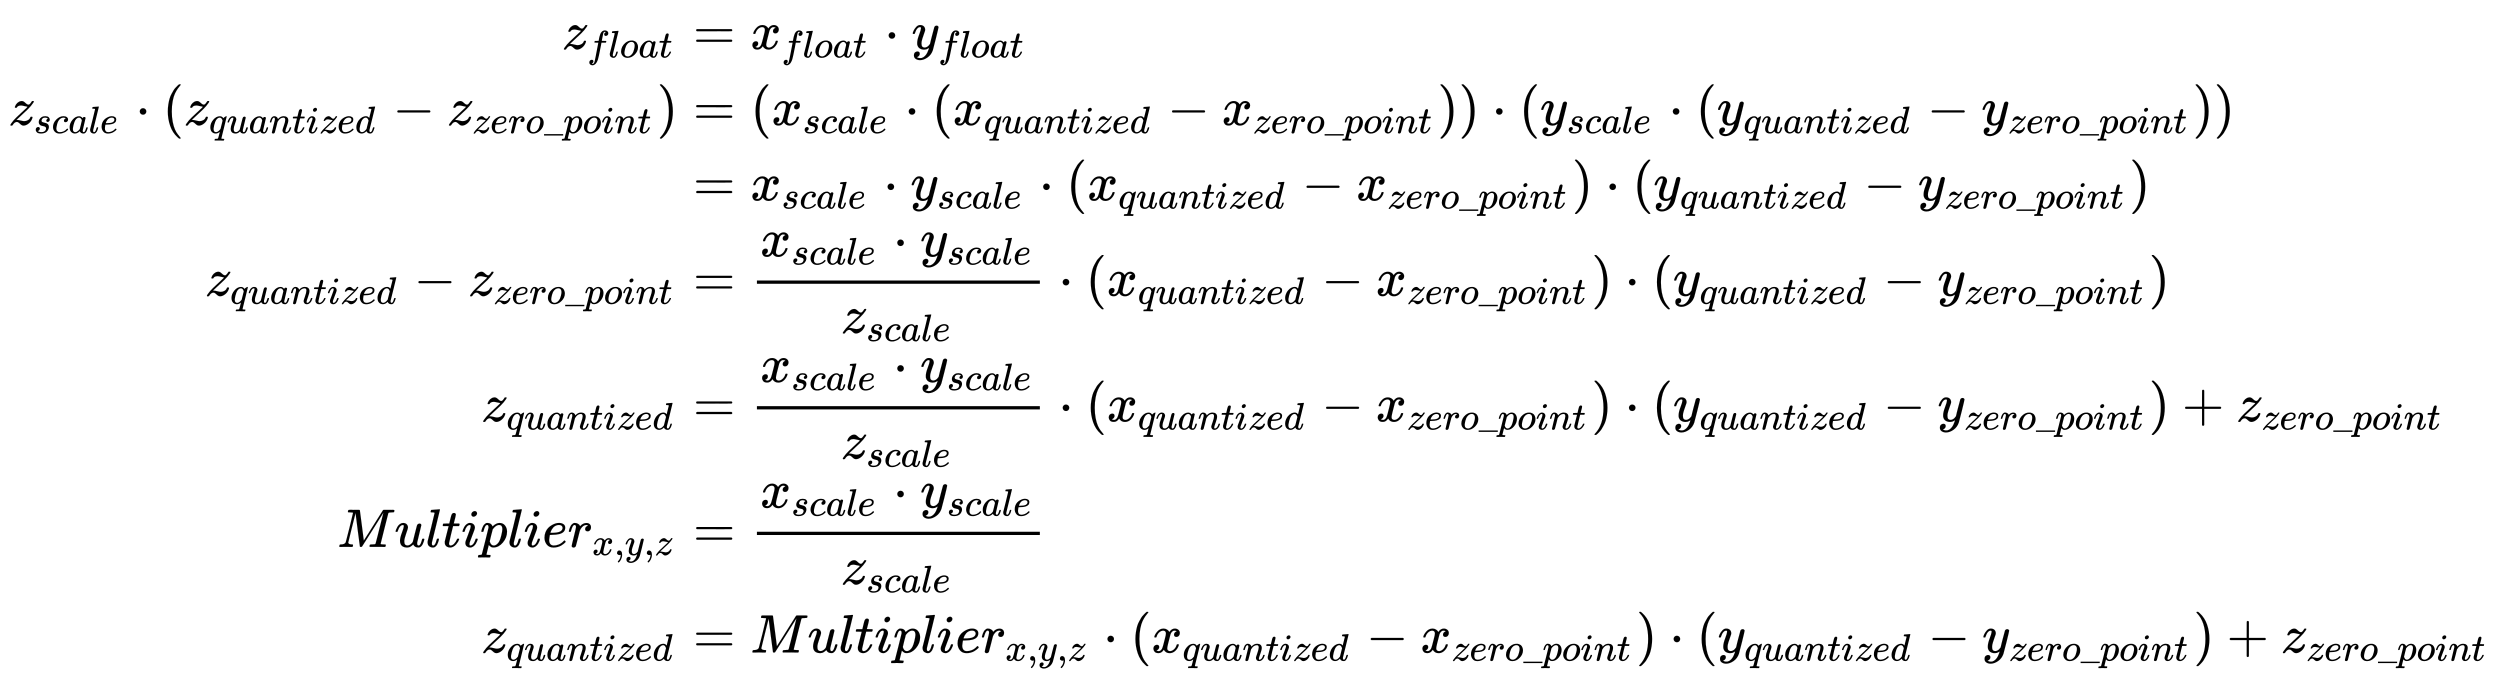 <svg xmlns:xlink="http://www.w3.org/1999/xlink" width="106.983ex" height="28.843ex" style="font-size: 15px; vertical-align: -13.838ex;" viewBox="0 -6460.3 46061.9 12418.3" role="img" focusable="false" xmlns="http://www.w3.org/2000/svg">
<defs>
<path stroke-width="1" id="E1-MJMATHI-7A" d="M347 338Q337 338 294 349T231 360Q211 360 197 356T174 346T162 335T155 324L153 320Q150 317 138 317Q117 317 117 325Q117 330 120 339Q133 378 163 406T229 440Q241 442 246 442Q271 442 291 425T329 392T367 375Q389 375 411 408T434 441Q435 442 449 442H462Q468 436 468 434Q468 430 463 420T449 399T432 377T418 358L411 349Q368 298 275 214T160 106L148 94L163 93Q185 93 227 82T290 71Q328 71 360 90T402 140Q406 149 409 151T424 153Q443 153 443 143Q443 138 442 134Q425 72 376 31T278 -11Q252 -11 232 6T193 40T155 57Q111 57 76 -3Q70 -11 59 -11H54H41Q35 -5 35 -2Q35 13 93 84Q132 129 225 214T340 322Q352 338 347 338Z"></path>
<path stroke-width="1" id="E1-MJMATHI-66" d="M118 -162Q120 -162 124 -164T135 -167T147 -168Q160 -168 171 -155T187 -126Q197 -99 221 27T267 267T289 382V385H242Q195 385 192 387Q188 390 188 397L195 425Q197 430 203 430T250 431Q298 431 298 432Q298 434 307 482T319 540Q356 705 465 705Q502 703 526 683T550 630Q550 594 529 578T487 561Q443 561 443 603Q443 622 454 636T478 657L487 662Q471 668 457 668Q445 668 434 658T419 630Q412 601 403 552T387 469T380 433Q380 431 435 431Q480 431 487 430T498 424Q499 420 496 407T491 391Q489 386 482 386T428 385H372L349 263Q301 15 282 -47Q255 -132 212 -173Q175 -205 139 -205Q107 -205 81 -186T55 -132Q55 -95 76 -78T118 -61Q162 -61 162 -103Q162 -122 151 -136T127 -157L118 -162Z"></path>
<path stroke-width="1" id="E1-MJMATHI-6C" d="M117 59Q117 26 142 26Q179 26 205 131Q211 151 215 152Q217 153 225 153H229Q238 153 241 153T246 151T248 144Q247 138 245 128T234 90T214 43T183 6T137 -11Q101 -11 70 11T38 85Q38 97 39 102L104 360Q167 615 167 623Q167 626 166 628T162 632T157 634T149 635T141 636T132 637T122 637Q112 637 109 637T101 638T95 641T94 647Q94 649 96 661Q101 680 107 682T179 688Q194 689 213 690T243 693T254 694Q266 694 266 686Q266 675 193 386T118 83Q118 81 118 75T117 65V59Z"></path>
<path stroke-width="1" id="E1-MJMATHI-6F" d="M201 -11Q126 -11 80 38T34 156Q34 221 64 279T146 380Q222 441 301 441Q333 441 341 440Q354 437 367 433T402 417T438 387T464 338T476 268Q476 161 390 75T201 -11ZM121 120Q121 70 147 48T206 26Q250 26 289 58T351 142Q360 163 374 216T388 308Q388 352 370 375Q346 405 306 405Q243 405 195 347Q158 303 140 230T121 120Z"></path>
<path stroke-width="1" id="E1-MJMATHI-61" d="M33 157Q33 258 109 349T280 441Q331 441 370 392Q386 422 416 422Q429 422 439 414T449 394Q449 381 412 234T374 68Q374 43 381 35T402 26Q411 27 422 35Q443 55 463 131Q469 151 473 152Q475 153 483 153H487Q506 153 506 144Q506 138 501 117T481 63T449 13Q436 0 417 -8Q409 -10 393 -10Q359 -10 336 5T306 36L300 51Q299 52 296 50Q294 48 292 46Q233 -10 172 -10Q117 -10 75 30T33 157ZM351 328Q351 334 346 350T323 385T277 405Q242 405 210 374T160 293Q131 214 119 129Q119 126 119 118T118 106Q118 61 136 44T179 26Q217 26 254 59T298 110Q300 114 325 217T351 328Z"></path>
<path stroke-width="1" id="E1-MJMATHI-74" d="M26 385Q19 392 19 395Q19 399 22 411T27 425Q29 430 36 430T87 431H140L159 511Q162 522 166 540T173 566T179 586T187 603T197 615T211 624T229 626Q247 625 254 615T261 596Q261 589 252 549T232 470L222 433Q222 431 272 431H323Q330 424 330 420Q330 398 317 385H210L174 240Q135 80 135 68Q135 26 162 26Q197 26 230 60T283 144Q285 150 288 151T303 153H307Q322 153 322 145Q322 142 319 133Q314 117 301 95T267 48T216 6T155 -11Q125 -11 98 4T59 56Q57 64 57 83V101L92 241Q127 382 128 383Q128 385 77 385H26Z"></path>
<path stroke-width="1" id="E1-MJMAIN-3D" d="M56 347Q56 360 70 367H707Q722 359 722 347Q722 336 708 328L390 327H72Q56 332 56 347ZM56 153Q56 168 72 173H708Q722 163 722 153Q722 140 707 133H70Q56 140 56 153Z"></path>
<path stroke-width="1" id="E1-MJMATHI-78" d="M52 289Q59 331 106 386T222 442Q257 442 286 424T329 379Q371 442 430 442Q467 442 494 420T522 361Q522 332 508 314T481 292T458 288Q439 288 427 299T415 328Q415 374 465 391Q454 404 425 404Q412 404 406 402Q368 386 350 336Q290 115 290 78Q290 50 306 38T341 26Q378 26 414 59T463 140Q466 150 469 151T485 153H489Q504 153 504 145Q504 144 502 134Q486 77 440 33T333 -11Q263 -11 227 52Q186 -10 133 -10H127Q78 -10 57 16T35 71Q35 103 54 123T99 143Q142 143 142 101Q142 81 130 66T107 46T94 41L91 40Q91 39 97 36T113 29T132 26Q168 26 194 71Q203 87 217 139T245 247T261 313Q266 340 266 352Q266 380 251 392T217 404Q177 404 142 372T93 290Q91 281 88 280T72 278H58Q52 284 52 289Z"></path>
<path stroke-width="1" id="E1-MJMAIN-22C5" d="M78 250Q78 274 95 292T138 310Q162 310 180 294T199 251Q199 226 182 208T139 190T96 207T78 250Z"></path>
<path stroke-width="1" id="E1-MJMATHI-79" d="M21 287Q21 301 36 335T84 406T158 442Q199 442 224 419T250 355Q248 336 247 334Q247 331 231 288T198 191T182 105Q182 62 196 45T238 27Q261 27 281 38T312 61T339 94Q339 95 344 114T358 173T377 247Q415 397 419 404Q432 431 462 431Q475 431 483 424T494 412T496 403Q496 390 447 193T391 -23Q363 -106 294 -155T156 -205Q111 -205 77 -183T43 -117Q43 -95 50 -80T69 -58T89 -48T106 -45Q150 -45 150 -87Q150 -107 138 -122T115 -142T102 -147L99 -148Q101 -153 118 -160T152 -167H160Q177 -167 186 -165Q219 -156 247 -127T290 -65T313 -9T321 21L315 17Q309 13 296 6T270 -6Q250 -11 231 -11Q185 -11 150 11T104 82Q103 89 103 113Q103 170 138 262T173 379Q173 380 173 381Q173 390 173 393T169 400T158 404H154Q131 404 112 385T82 344T65 302T57 280Q55 278 41 278H27Q21 284 21 287Z"></path>
<path stroke-width="1" id="E1-MJMATHI-73" d="M131 289Q131 321 147 354T203 415T300 442Q362 442 390 415T419 355Q419 323 402 308T364 292Q351 292 340 300T328 326Q328 342 337 354T354 372T367 378Q368 378 368 379Q368 382 361 388T336 399T297 405Q249 405 227 379T204 326Q204 301 223 291T278 274T330 259Q396 230 396 163Q396 135 385 107T352 51T289 7T195 -10Q118 -10 86 19T53 87Q53 126 74 143T118 160Q133 160 146 151T160 120Q160 94 142 76T111 58Q109 57 108 57T107 55Q108 52 115 47T146 34T201 27Q237 27 263 38T301 66T318 97T323 122Q323 150 302 164T254 181T195 196T148 231Q131 256 131 289Z"></path>
<path stroke-width="1" id="E1-MJMATHI-63" d="M34 159Q34 268 120 355T306 442Q362 442 394 418T427 355Q427 326 408 306T360 285Q341 285 330 295T319 325T330 359T352 380T366 386H367Q367 388 361 392T340 400T306 404Q276 404 249 390Q228 381 206 359Q162 315 142 235T121 119Q121 73 147 50Q169 26 205 26H209Q321 26 394 111Q403 121 406 121Q410 121 419 112T429 98T420 83T391 55T346 25T282 0T202 -11Q127 -11 81 37T34 159Z"></path>
<path stroke-width="1" id="E1-MJMATHI-65" d="M39 168Q39 225 58 272T107 350T174 402T244 433T307 442H310Q355 442 388 420T421 355Q421 265 310 237Q261 224 176 223Q139 223 138 221Q138 219 132 186T125 128Q125 81 146 54T209 26T302 45T394 111Q403 121 406 121Q410 121 419 112T429 98T420 82T390 55T344 24T281 -1T205 -11Q126 -11 83 42T39 168ZM373 353Q367 405 305 405Q272 405 244 391T199 357T170 316T154 280T149 261Q149 260 169 260Q282 260 327 284T373 353Z"></path>
<path stroke-width="1" id="E1-MJMAIN-28" d="M94 250Q94 319 104 381T127 488T164 576T202 643T244 695T277 729T302 750H315H319Q333 750 333 741Q333 738 316 720T275 667T226 581T184 443T167 250T184 58T225 -81T274 -167T316 -220T333 -241Q333 -250 318 -250H315H302L274 -226Q180 -141 137 -14T94 250Z"></path>
<path stroke-width="1" id="E1-MJMATHI-71" d="M33 157Q33 258 109 349T280 441Q340 441 372 389Q373 390 377 395T388 406T404 418Q438 442 450 442Q454 442 457 439T460 434Q460 425 391 149Q320 -135 320 -139Q320 -147 365 -148H390Q396 -156 396 -157T393 -175Q389 -188 383 -194H370Q339 -192 262 -192Q234 -192 211 -192T174 -192T157 -193Q143 -193 143 -185Q143 -182 145 -170Q149 -154 152 -151T172 -148Q220 -148 230 -141Q238 -136 258 -53T279 32Q279 33 272 29Q224 -10 172 -10Q117 -10 75 30T33 157ZM352 326Q329 405 277 405Q242 405 210 374T160 293Q131 214 119 129Q119 126 119 118T118 106Q118 61 136 44T179 26Q233 26 290 98L298 109L352 326Z"></path>
<path stroke-width="1" id="E1-MJMATHI-75" d="M21 287Q21 295 30 318T55 370T99 420T158 442Q204 442 227 417T250 358Q250 340 216 246T182 105Q182 62 196 45T238 27T291 44T328 78L339 95Q341 99 377 247Q407 367 413 387T427 416Q444 431 463 431Q480 431 488 421T496 402L420 84Q419 79 419 68Q419 43 426 35T447 26Q469 29 482 57T512 145Q514 153 532 153Q551 153 551 144Q550 139 549 130T540 98T523 55T498 17T462 -8Q454 -10 438 -10Q372 -10 347 46Q345 45 336 36T318 21T296 6T267 -6T233 -11Q189 -11 155 7Q103 38 103 113Q103 170 138 262T173 379Q173 380 173 381Q173 390 173 393T169 400T158 404H154Q131 404 112 385T82 344T65 302T57 280Q55 278 41 278H27Q21 284 21 287Z"></path>
<path stroke-width="1" id="E1-MJMATHI-6E" d="M21 287Q22 293 24 303T36 341T56 388T89 425T135 442Q171 442 195 424T225 390T231 369Q231 367 232 367L243 378Q304 442 382 442Q436 442 469 415T503 336T465 179T427 52Q427 26 444 26Q450 26 453 27Q482 32 505 65T540 145Q542 153 560 153Q580 153 580 145Q580 144 576 130Q568 101 554 73T508 17T439 -10Q392 -10 371 17T350 73Q350 92 386 193T423 345Q423 404 379 404H374Q288 404 229 303L222 291L189 157Q156 26 151 16Q138 -11 108 -11Q95 -11 87 -5T76 7T74 17Q74 30 112 180T152 343Q153 348 153 366Q153 405 129 405Q91 405 66 305Q60 285 60 284Q58 278 41 278H27Q21 284 21 287Z"></path>
<path stroke-width="1" id="E1-MJMATHI-69" d="M184 600Q184 624 203 642T247 661Q265 661 277 649T290 619Q290 596 270 577T226 557Q211 557 198 567T184 600ZM21 287Q21 295 30 318T54 369T98 420T158 442Q197 442 223 419T250 357Q250 340 236 301T196 196T154 83Q149 61 149 51Q149 26 166 26Q175 26 185 29T208 43T235 78T260 137Q263 149 265 151T282 153Q302 153 302 143Q302 135 293 112T268 61T223 11T161 -11Q129 -11 102 10T74 74Q74 91 79 106T122 220Q160 321 166 341T173 380Q173 404 156 404H154Q124 404 99 371T61 287Q60 286 59 284T58 281T56 279T53 278T49 278T41 278H27Q21 284 21 287Z"></path>
<path stroke-width="1" id="E1-MJMATHI-64" d="M366 683Q367 683 438 688T511 694Q523 694 523 686Q523 679 450 384T375 83T374 68Q374 26 402 26Q411 27 422 35Q443 55 463 131Q469 151 473 152Q475 153 483 153H487H491Q506 153 506 145Q506 140 503 129Q490 79 473 48T445 8T417 -8Q409 -10 393 -10Q359 -10 336 5T306 36L300 51Q299 52 296 50Q294 48 292 46Q233 -10 172 -10Q117 -10 75 30T33 157Q33 205 53 255T101 341Q148 398 195 420T280 442Q336 442 364 400Q369 394 369 396Q370 400 396 505T424 616Q424 629 417 632T378 637H357Q351 643 351 645T353 664Q358 683 366 683ZM352 326Q329 405 277 405Q242 405 210 374T160 293Q131 214 119 129Q119 126 119 118T118 106Q118 61 136 44T179 26Q233 26 290 98L298 109L352 326Z"></path>
<path stroke-width="1" id="E1-MJMAIN-2212" d="M84 237T84 250T98 270H679Q694 262 694 250T679 230H98Q84 237 84 250Z"></path>
<path stroke-width="1" id="E1-MJMATHI-72" d="M21 287Q22 290 23 295T28 317T38 348T53 381T73 411T99 433T132 442Q161 442 183 430T214 408T225 388Q227 382 228 382T236 389Q284 441 347 441H350Q398 441 422 400Q430 381 430 363Q430 333 417 315T391 292T366 288Q346 288 334 299T322 328Q322 376 378 392Q356 405 342 405Q286 405 239 331Q229 315 224 298T190 165Q156 25 151 16Q138 -11 108 -11Q95 -11 87 -5T76 7T74 17Q74 30 114 189T154 366Q154 405 128 405Q107 405 92 377T68 316T57 280Q55 278 41 278H27Q21 284 21 287Z"></path>
<path stroke-width="1" id="E1-MJMAIN-5F" d="M0 -62V-25H499V-62H0Z"></path>
<path stroke-width="1" id="E1-MJMATHI-70" d="M23 287Q24 290 25 295T30 317T40 348T55 381T75 411T101 433T134 442Q209 442 230 378L240 387Q302 442 358 442Q423 442 460 395T497 281Q497 173 421 82T249 -10Q227 -10 210 -4Q199 1 187 11T168 28L161 36Q160 35 139 -51T118 -138Q118 -144 126 -145T163 -148H188Q194 -155 194 -157T191 -175Q188 -187 185 -190T172 -194Q170 -194 161 -194T127 -193T65 -192Q-5 -192 -24 -194H-32Q-39 -187 -39 -183Q-37 -156 -26 -148H-6Q28 -147 33 -136Q36 -130 94 103T155 350Q156 355 156 364Q156 405 131 405Q109 405 94 377T71 316T59 280Q57 278 43 278H29Q23 284 23 287ZM178 102Q200 26 252 26Q282 26 310 49T356 107Q374 141 392 215T411 325V331Q411 405 350 405Q339 405 328 402T306 393T286 380T269 365T254 350T243 336T235 326L232 322Q232 321 229 308T218 264T204 212Q178 106 178 102Z"></path>
<path stroke-width="1" id="E1-MJMAIN-29" d="M60 749L64 750Q69 750 74 750H86L114 726Q208 641 251 514T294 250Q294 182 284 119T261 12T224 -76T186 -143T145 -194T113 -227T90 -246Q87 -249 86 -250H74Q66 -250 63 -250T58 -247T55 -238Q56 -237 66 -225Q221 -64 221 250T66 725Q56 737 55 738Q55 746 60 749Z"></path>
<path stroke-width="1" id="E1-MJMAIN-2B" d="M56 237T56 250T70 270H369V420L370 570Q380 583 389 583Q402 583 409 568V270H707Q722 262 722 250T707 230H409V-68Q401 -82 391 -82H389H387Q375 -82 369 -68V230H70Q56 237 56 250Z"></path>
<path stroke-width="1" id="E1-MJMATHI-4D" d="M289 629Q289 635 232 637Q208 637 201 638T194 648Q194 649 196 659Q197 662 198 666T199 671T201 676T203 679T207 681T212 683T220 683T232 684Q238 684 262 684T307 683Q386 683 398 683T414 678Q415 674 451 396L487 117L510 154Q534 190 574 254T662 394Q837 673 839 675Q840 676 842 678T846 681L852 683H948Q965 683 988 683T1017 684Q1051 684 1051 673Q1051 668 1048 656T1045 643Q1041 637 1008 637Q968 636 957 634T939 623Q936 618 867 340T797 59Q797 55 798 54T805 50T822 48T855 46H886Q892 37 892 35Q892 19 885 5Q880 0 869 0Q864 0 828 1T736 2Q675 2 644 2T609 1Q592 1 592 11Q592 13 594 25Q598 41 602 43T625 46Q652 46 685 49Q699 52 704 61Q706 65 742 207T813 490T848 631L654 322Q458 10 453 5Q451 4 449 3Q444 0 433 0Q418 0 415 7Q413 11 374 317L335 624L267 354Q200 88 200 79Q206 46 272 46H282Q288 41 289 37T286 19Q282 3 278 1Q274 0 267 0Q265 0 255 0T221 1T157 2Q127 2 95 1T58 0Q43 0 39 2T35 11Q35 13 38 25T43 40Q45 46 65 46Q135 46 154 86Q158 92 223 354T289 629Z"></path>
<path stroke-width="1" id="E1-MJMAIN-2C" d="M78 35T78 60T94 103T137 121Q165 121 187 96T210 8Q210 -27 201 -60T180 -117T154 -158T130 -185T117 -194Q113 -194 104 -185T95 -172Q95 -168 106 -156T131 -126T157 -76T173 -3V9L172 8Q170 7 167 6T161 3T152 1T140 0Q113 0 96 17Z"></path>
</defs>
<g stroke="currentColor" fill="currentColor" stroke-width="0" transform="matrix(1 0 0 -1 0 0)">
<g transform="translate(167,0)">
<g transform="translate(-11,0)">
<g transform="translate(10198,5557)">
 <use xlink:href="#E1-MJMATHI-7A" x="0" y="0"></use>
<g transform="translate(465,-155)">
 <use transform="scale(0.707)" xlink:href="#E1-MJMATHI-66" x="0" y="0"></use>
 <use transform="scale(0.707)" xlink:href="#E1-MJMATHI-6C" x="550" y="0"></use>
 <use transform="scale(0.707)" xlink:href="#E1-MJMATHI-6F" x="849" y="0"></use>
 <use transform="scale(0.707)" xlink:href="#E1-MJMATHI-61" x="1334" y="0"></use>
 <use transform="scale(0.707)" xlink:href="#E1-MJMATHI-74" x="1864" y="0"></use>
</g>
</g>
<g transform="translate(0,4157)">
 <use xlink:href="#E1-MJMATHI-7A" x="0" y="0"></use>
<g transform="translate(465,-150)">
 <use transform="scale(0.707)" xlink:href="#E1-MJMATHI-73" x="0" y="0"></use>
 <use transform="scale(0.707)" xlink:href="#E1-MJMATHI-63" x="469" y="0"></use>
 <use transform="scale(0.707)" xlink:href="#E1-MJMATHI-61" x="903" y="0"></use>
 <use transform="scale(0.707)" xlink:href="#E1-MJMATHI-6C" x="1432" y="0"></use>
 <use transform="scale(0.707)" xlink:href="#E1-MJMATHI-65" x="1730" y="0"></use>
</g>
 <use xlink:href="#E1-MJMAIN-22C5" x="2341" y="0"></use>
 <use xlink:href="#E1-MJMAIN-28" x="2842" y="0"></use>
<g transform="translate(3231,0)">
 <use xlink:href="#E1-MJMATHI-7A" x="0" y="0"></use>
<g transform="translate(465,-150)">
 <use transform="scale(0.707)" xlink:href="#E1-MJMATHI-71" x="0" y="0"></use>
 <use transform="scale(0.707)" xlink:href="#E1-MJMATHI-75" x="460" y="0"></use>
 <use transform="scale(0.707)" xlink:href="#E1-MJMATHI-61" x="1033" y="0"></use>
 <use transform="scale(0.707)" xlink:href="#E1-MJMATHI-6E" x="1562" y="0"></use>
 <use transform="scale(0.707)" xlink:href="#E1-MJMATHI-74" x="2163" y="0"></use>
 <use transform="scale(0.707)" xlink:href="#E1-MJMATHI-69" x="2524" y="0"></use>
 <use transform="scale(0.707)" xlink:href="#E1-MJMATHI-7A" x="2870" y="0"></use>
 <use transform="scale(0.707)" xlink:href="#E1-MJMATHI-65" x="3338" y="0"></use>
 <use transform="scale(0.707)" xlink:href="#E1-MJMATHI-64" x="3805" y="0"></use>
</g>
</g>
 <use xlink:href="#E1-MJMAIN-2212" x="7080" y="0"></use>
<g transform="translate(8080,0)">
 <use xlink:href="#E1-MJMATHI-7A" x="0" y="0"></use>
<g transform="translate(465,-150)">
 <use transform="scale(0.707)" xlink:href="#E1-MJMATHI-7A" x="0" y="0"></use>
 <use transform="scale(0.707)" xlink:href="#E1-MJMATHI-65" x="468" y="0"></use>
 <use transform="scale(0.707)" xlink:href="#E1-MJMATHI-72" x="934" y="0"></use>
 <use transform="scale(0.707)" xlink:href="#E1-MJMATHI-6F" x="1386" y="0"></use>
 <use transform="scale(0.707)" xlink:href="#E1-MJMAIN-5F" x="1871" y="0"></use>
 <use transform="scale(0.707)" xlink:href="#E1-MJMATHI-70" x="2372" y="0"></use>
 <use transform="scale(0.707)" xlink:href="#E1-MJMATHI-6F" x="2876" y="0"></use>
 <use transform="scale(0.707)" xlink:href="#E1-MJMATHI-69" x="3361" y="0"></use>
 <use transform="scale(0.707)" xlink:href="#E1-MJMATHI-6E" x="3707" y="0"></use>
 <use transform="scale(0.707)" xlink:href="#E1-MJMATHI-74" x="4307" y="0"></use>
</g>
</g>
 <use xlink:href="#E1-MJMAIN-29" x="11947" y="0"></use>
</g>
<g transform="translate(3621,1012)">
 <use xlink:href="#E1-MJMATHI-7A" x="0" y="0"></use>
<g transform="translate(465,-150)">
 <use transform="scale(0.707)" xlink:href="#E1-MJMATHI-71" x="0" y="0"></use>
 <use transform="scale(0.707)" xlink:href="#E1-MJMATHI-75" x="460" y="0"></use>
 <use transform="scale(0.707)" xlink:href="#E1-MJMATHI-61" x="1033" y="0"></use>
 <use transform="scale(0.707)" xlink:href="#E1-MJMATHI-6E" x="1562" y="0"></use>
 <use transform="scale(0.707)" xlink:href="#E1-MJMATHI-74" x="2163" y="0"></use>
 <use transform="scale(0.707)" xlink:href="#E1-MJMATHI-69" x="2524" y="0"></use>
 <use transform="scale(0.707)" xlink:href="#E1-MJMATHI-7A" x="2870" y="0"></use>
 <use transform="scale(0.707)" xlink:href="#E1-MJMATHI-65" x="3338" y="0"></use>
 <use transform="scale(0.707)" xlink:href="#E1-MJMATHI-64" x="3805" y="0"></use>
</g>
 <use xlink:href="#E1-MJMAIN-2212" x="3848" y="0"></use>
<g transform="translate(4849,0)">
 <use xlink:href="#E1-MJMATHI-7A" x="0" y="0"></use>
<g transform="translate(465,-150)">
 <use transform="scale(0.707)" xlink:href="#E1-MJMATHI-7A" x="0" y="0"></use>
 <use transform="scale(0.707)" xlink:href="#E1-MJMATHI-65" x="468" y="0"></use>
 <use transform="scale(0.707)" xlink:href="#E1-MJMATHI-72" x="934" y="0"></use>
 <use transform="scale(0.707)" xlink:href="#E1-MJMATHI-6F" x="1386" y="0"></use>
 <use transform="scale(0.707)" xlink:href="#E1-MJMAIN-5F" x="1871" y="0"></use>
 <use transform="scale(0.707)" xlink:href="#E1-MJMATHI-70" x="2372" y="0"></use>
 <use transform="scale(0.707)" xlink:href="#E1-MJMATHI-6F" x="2876" y="0"></use>
 <use transform="scale(0.707)" xlink:href="#E1-MJMATHI-69" x="3361" y="0"></use>
 <use transform="scale(0.707)" xlink:href="#E1-MJMATHI-6E" x="3707" y="0"></use>
 <use transform="scale(0.707)" xlink:href="#E1-MJMATHI-74" x="4307" y="0"></use>
</g>
</g>
</g>
<g transform="translate(8711,-1303)">
 <use xlink:href="#E1-MJMATHI-7A" x="0" y="0"></use>
<g transform="translate(465,-150)">
 <use transform="scale(0.707)" xlink:href="#E1-MJMATHI-71" x="0" y="0"></use>
 <use transform="scale(0.707)" xlink:href="#E1-MJMATHI-75" x="460" y="0"></use>
 <use transform="scale(0.707)" xlink:href="#E1-MJMATHI-61" x="1033" y="0"></use>
 <use transform="scale(0.707)" xlink:href="#E1-MJMATHI-6E" x="1562" y="0"></use>
 <use transform="scale(0.707)" xlink:href="#E1-MJMATHI-74" x="2163" y="0"></use>
 <use transform="scale(0.707)" xlink:href="#E1-MJMATHI-69" x="2524" y="0"></use>
 <use transform="scale(0.707)" xlink:href="#E1-MJMATHI-7A" x="2870" y="0"></use>
 <use transform="scale(0.707)" xlink:href="#E1-MJMATHI-65" x="3338" y="0"></use>
 <use transform="scale(0.707)" xlink:href="#E1-MJMATHI-64" x="3805" y="0"></use>
</g>
</g>
<g transform="translate(6060,-3617)">
 <use xlink:href="#E1-MJMATHI-4D" x="0" y="0"></use>
 <use xlink:href="#E1-MJMATHI-75" x="1051" y="0"></use>
 <use xlink:href="#E1-MJMATHI-6C" x="1624" y="0"></use>
 <use xlink:href="#E1-MJMATHI-74" x="1922" y="0"></use>
 <use xlink:href="#E1-MJMATHI-69" x="2284" y="0"></use>
 <use xlink:href="#E1-MJMATHI-70" x="2629" y="0"></use>
 <use xlink:href="#E1-MJMATHI-6C" x="3133" y="0"></use>
 <use xlink:href="#E1-MJMATHI-69" x="3431" y="0"></use>
 <use xlink:href="#E1-MJMATHI-65" x="3777" y="0"></use>
<g transform="translate(4243,0)">
 <use xlink:href="#E1-MJMATHI-72" x="0" y="0"></use>
<g transform="translate(451,-150)">
 <use transform="scale(0.707)" xlink:href="#E1-MJMATHI-78" x="0" y="0"></use>
 <use transform="scale(0.707)" xlink:href="#E1-MJMAIN-2C" x="572" y="0"></use>
 <use transform="scale(0.707)" xlink:href="#E1-MJMATHI-79" x="851" y="0"></use>
 <use transform="scale(0.707)" xlink:href="#E1-MJMAIN-2C" x="1348" y="0"></use>
 <use transform="scale(0.707)" xlink:href="#E1-MJMATHI-7A" x="1627" y="0"></use>
</g>
</g>
</g>
<g transform="translate(8711,-5563)">
 <use xlink:href="#E1-MJMATHI-7A" x="0" y="0"></use>
<g transform="translate(465,-150)">
 <use transform="scale(0.707)" xlink:href="#E1-MJMATHI-71" x="0" y="0"></use>
 <use transform="scale(0.707)" xlink:href="#E1-MJMATHI-75" x="460" y="0"></use>
 <use transform="scale(0.707)" xlink:href="#E1-MJMATHI-61" x="1033" y="0"></use>
 <use transform="scale(0.707)" xlink:href="#E1-MJMATHI-6E" x="1562" y="0"></use>
 <use transform="scale(0.707)" xlink:href="#E1-MJMATHI-74" x="2163" y="0"></use>
 <use transform="scale(0.707)" xlink:href="#E1-MJMATHI-69" x="2524" y="0"></use>
 <use transform="scale(0.707)" xlink:href="#E1-MJMATHI-7A" x="2870" y="0"></use>
 <use transform="scale(0.707)" xlink:href="#E1-MJMATHI-65" x="3338" y="0"></use>
 <use transform="scale(0.707)" xlink:href="#E1-MJMATHI-64" x="3805" y="0"></use>
</g>
</g>
</g>
<g transform="translate(12326,0)">
<g transform="translate(0,5557)">
 <use xlink:href="#E1-MJMAIN-3D" x="277" y="0"></use>
<g transform="translate(1334,0)">
 <use xlink:href="#E1-MJMATHI-78" x="0" y="0"></use>
<g transform="translate(572,-155)">
 <use transform="scale(0.707)" xlink:href="#E1-MJMATHI-66" x="0" y="0"></use>
 <use transform="scale(0.707)" xlink:href="#E1-MJMATHI-6C" x="550" y="0"></use>
 <use transform="scale(0.707)" xlink:href="#E1-MJMATHI-6F" x="849" y="0"></use>
 <use transform="scale(0.707)" xlink:href="#E1-MJMATHI-61" x="1334" y="0"></use>
 <use transform="scale(0.707)" xlink:href="#E1-MJMATHI-74" x="1864" y="0"></use>
</g>
</g>
 <use xlink:href="#E1-MJMAIN-22C5" x="3802" y="0"></use>
<g transform="translate(4303,0)">
 <use xlink:href="#E1-MJMATHI-79" x="0" y="0"></use>
<g transform="translate(490,-155)">
 <use transform="scale(0.707)" xlink:href="#E1-MJMATHI-66" x="0" y="0"></use>
 <use transform="scale(0.707)" xlink:href="#E1-MJMATHI-6C" x="550" y="0"></use>
 <use transform="scale(0.707)" xlink:href="#E1-MJMATHI-6F" x="849" y="0"></use>
 <use transform="scale(0.707)" xlink:href="#E1-MJMATHI-61" x="1334" y="0"></use>
 <use transform="scale(0.707)" xlink:href="#E1-MJMATHI-74" x="1864" y="0"></use>
</g>
</g>
</g>
<g transform="translate(0,4157)">
 <use xlink:href="#E1-MJMAIN-3D" x="277" y="0"></use>
 <use xlink:href="#E1-MJMAIN-28" x="1334" y="0"></use>
<g transform="translate(1723,0)">
 <use xlink:href="#E1-MJMATHI-78" x="0" y="0"></use>
<g transform="translate(572,-150)">
 <use transform="scale(0.707)" xlink:href="#E1-MJMATHI-73" x="0" y="0"></use>
 <use transform="scale(0.707)" xlink:href="#E1-MJMATHI-63" x="469" y="0"></use>
 <use transform="scale(0.707)" xlink:href="#E1-MJMATHI-61" x="903" y="0"></use>
 <use transform="scale(0.707)" xlink:href="#E1-MJMATHI-6C" x="1432" y="0"></use>
 <use transform="scale(0.707)" xlink:href="#E1-MJMATHI-65" x="1730" y="0"></use>
</g>
</g>
 <use xlink:href="#E1-MJMAIN-22C5" x="4172" y="0"></use>
 <use xlink:href="#E1-MJMAIN-28" x="4672" y="0"></use>
<g transform="translate(5062,0)">
 <use xlink:href="#E1-MJMATHI-78" x="0" y="0"></use>
<g transform="translate(572,-150)">
 <use transform="scale(0.707)" xlink:href="#E1-MJMATHI-71" x="0" y="0"></use>
 <use transform="scale(0.707)" xlink:href="#E1-MJMATHI-75" x="460" y="0"></use>
 <use transform="scale(0.707)" xlink:href="#E1-MJMATHI-61" x="1033" y="0"></use>
 <use transform="scale(0.707)" xlink:href="#E1-MJMATHI-6E" x="1562" y="0"></use>
 <use transform="scale(0.707)" xlink:href="#E1-MJMATHI-74" x="2163" y="0"></use>
 <use transform="scale(0.707)" xlink:href="#E1-MJMATHI-69" x="2524" y="0"></use>
 <use transform="scale(0.707)" xlink:href="#E1-MJMATHI-7A" x="2870" y="0"></use>
 <use transform="scale(0.707)" xlink:href="#E1-MJMATHI-65" x="3338" y="0"></use>
 <use transform="scale(0.707)" xlink:href="#E1-MJMATHI-64" x="3805" y="0"></use>
</g>
</g>
 <use xlink:href="#E1-MJMAIN-2212" x="9017" y="0"></use>
<g transform="translate(10018,0)">
 <use xlink:href="#E1-MJMATHI-78" x="0" y="0"></use>
<g transform="translate(572,-150)">
 <use transform="scale(0.707)" xlink:href="#E1-MJMATHI-7A" x="0" y="0"></use>
 <use transform="scale(0.707)" xlink:href="#E1-MJMATHI-65" x="468" y="0"></use>
 <use transform="scale(0.707)" xlink:href="#E1-MJMATHI-72" x="934" y="0"></use>
 <use transform="scale(0.707)" xlink:href="#E1-MJMATHI-6F" x="1386" y="0"></use>
 <use transform="scale(0.707)" xlink:href="#E1-MJMAIN-5F" x="1871" y="0"></use>
 <use transform="scale(0.707)" xlink:href="#E1-MJMATHI-70" x="2372" y="0"></use>
 <use transform="scale(0.707)" xlink:href="#E1-MJMATHI-6F" x="2876" y="0"></use>
 <use transform="scale(0.707)" xlink:href="#E1-MJMATHI-69" x="3361" y="0"></use>
 <use transform="scale(0.707)" xlink:href="#E1-MJMATHI-6E" x="3707" y="0"></use>
 <use transform="scale(0.707)" xlink:href="#E1-MJMATHI-74" x="4307" y="0"></use>
</g>
</g>
 <use xlink:href="#E1-MJMAIN-29" x="13992" y="0"></use>
 <use xlink:href="#E1-MJMAIN-29" x="14382" y="0"></use>
 <use xlink:href="#E1-MJMAIN-22C5" x="14993" y="0"></use>
 <use xlink:href="#E1-MJMAIN-28" x="15494" y="0"></use>
<g transform="translate(15883,0)">
 <use xlink:href="#E1-MJMATHI-79" x="0" y="0"></use>
<g transform="translate(490,-150)">
 <use transform="scale(0.707)" xlink:href="#E1-MJMATHI-73" x="0" y="0"></use>
 <use transform="scale(0.707)" xlink:href="#E1-MJMATHI-63" x="469" y="0"></use>
 <use transform="scale(0.707)" xlink:href="#E1-MJMATHI-61" x="903" y="0"></use>
 <use transform="scale(0.707)" xlink:href="#E1-MJMATHI-6C" x="1432" y="0"></use>
 <use transform="scale(0.707)" xlink:href="#E1-MJMATHI-65" x="1730" y="0"></use>
</g>
</g>
 <use xlink:href="#E1-MJMAIN-22C5" x="18250" y="0"></use>
 <use xlink:href="#E1-MJMAIN-28" x="18751" y="0"></use>
<g transform="translate(19140,0)">
 <use xlink:href="#E1-MJMATHI-79" x="0" y="0"></use>
<g transform="translate(490,-150)">
 <use transform="scale(0.707)" xlink:href="#E1-MJMATHI-71" x="0" y="0"></use>
 <use transform="scale(0.707)" xlink:href="#E1-MJMATHI-75" x="460" y="0"></use>
 <use transform="scale(0.707)" xlink:href="#E1-MJMATHI-61" x="1033" y="0"></use>
 <use transform="scale(0.707)" xlink:href="#E1-MJMATHI-6E" x="1562" y="0"></use>
 <use transform="scale(0.707)" xlink:href="#E1-MJMATHI-74" x="2163" y="0"></use>
 <use transform="scale(0.707)" xlink:href="#E1-MJMATHI-69" x="2524" y="0"></use>
 <use transform="scale(0.707)" xlink:href="#E1-MJMATHI-7A" x="2870" y="0"></use>
 <use transform="scale(0.707)" xlink:href="#E1-MJMATHI-65" x="3338" y="0"></use>
 <use transform="scale(0.707)" xlink:href="#E1-MJMATHI-64" x="3805" y="0"></use>
</g>
</g>
 <use xlink:href="#E1-MJMAIN-2212" x="23014" y="0"></use>
<g transform="translate(24014,0)">
 <use xlink:href="#E1-MJMATHI-79" x="0" y="0"></use>
<g transform="translate(490,-150)">
 <use transform="scale(0.707)" xlink:href="#E1-MJMATHI-7A" x="0" y="0"></use>
 <use transform="scale(0.707)" xlink:href="#E1-MJMATHI-65" x="468" y="0"></use>
 <use transform="scale(0.707)" xlink:href="#E1-MJMATHI-72" x="934" y="0"></use>
 <use transform="scale(0.707)" xlink:href="#E1-MJMATHI-6F" x="1386" y="0"></use>
 <use transform="scale(0.707)" xlink:href="#E1-MJMAIN-5F" x="1871" y="0"></use>
 <use transform="scale(0.707)" xlink:href="#E1-MJMATHI-70" x="2372" y="0"></use>
 <use transform="scale(0.707)" xlink:href="#E1-MJMATHI-6F" x="2876" y="0"></use>
 <use transform="scale(0.707)" xlink:href="#E1-MJMATHI-69" x="3361" y="0"></use>
 <use transform="scale(0.707)" xlink:href="#E1-MJMATHI-6E" x="3707" y="0"></use>
 <use transform="scale(0.707)" xlink:href="#E1-MJMATHI-74" x="4307" y="0"></use>
</g>
</g>
 <use xlink:href="#E1-MJMAIN-29" x="27906" y="0"></use>
 <use xlink:href="#E1-MJMAIN-29" x="28296" y="0"></use>
</g>
<g transform="translate(0,2769)">
 <use xlink:href="#E1-MJMAIN-3D" x="277" y="0"></use>
<g transform="translate(1334,0)">
 <use xlink:href="#E1-MJMATHI-78" x="0" y="0"></use>
<g transform="translate(572,-150)">
 <use transform="scale(0.707)" xlink:href="#E1-MJMATHI-73" x="0" y="0"></use>
 <use transform="scale(0.707)" xlink:href="#E1-MJMATHI-63" x="469" y="0"></use>
 <use transform="scale(0.707)" xlink:href="#E1-MJMATHI-61" x="903" y="0"></use>
 <use transform="scale(0.707)" xlink:href="#E1-MJMATHI-6C" x="1432" y="0"></use>
 <use transform="scale(0.707)" xlink:href="#E1-MJMATHI-65" x="1730" y="0"></use>
</g>
</g>
 <use xlink:href="#E1-MJMAIN-22C5" x="3782" y="0"></use>
<g transform="translate(4283,0)">
 <use xlink:href="#E1-MJMATHI-79" x="0" y="0"></use>
<g transform="translate(490,-150)">
 <use transform="scale(0.707)" xlink:href="#E1-MJMATHI-73" x="0" y="0"></use>
 <use transform="scale(0.707)" xlink:href="#E1-MJMATHI-63" x="469" y="0"></use>
 <use transform="scale(0.707)" xlink:href="#E1-MJMATHI-61" x="903" y="0"></use>
 <use transform="scale(0.707)" xlink:href="#E1-MJMATHI-6C" x="1432" y="0"></use>
 <use transform="scale(0.707)" xlink:href="#E1-MJMATHI-65" x="1730" y="0"></use>
</g>
</g>
 <use xlink:href="#E1-MJMAIN-22C5" x="6649" y="0"></use>
 <use xlink:href="#E1-MJMAIN-28" x="7150" y="0"></use>
<g transform="translate(7540,0)">
 <use xlink:href="#E1-MJMATHI-78" x="0" y="0"></use>
<g transform="translate(572,-150)">
 <use transform="scale(0.707)" xlink:href="#E1-MJMATHI-71" x="0" y="0"></use>
 <use transform="scale(0.707)" xlink:href="#E1-MJMATHI-75" x="460" y="0"></use>
 <use transform="scale(0.707)" xlink:href="#E1-MJMATHI-61" x="1033" y="0"></use>
 <use transform="scale(0.707)" xlink:href="#E1-MJMATHI-6E" x="1562" y="0"></use>
 <use transform="scale(0.707)" xlink:href="#E1-MJMATHI-74" x="2163" y="0"></use>
 <use transform="scale(0.707)" xlink:href="#E1-MJMATHI-69" x="2524" y="0"></use>
 <use transform="scale(0.707)" xlink:href="#E1-MJMATHI-7A" x="2870" y="0"></use>
 <use transform="scale(0.707)" xlink:href="#E1-MJMATHI-65" x="3338" y="0"></use>
 <use transform="scale(0.707)" xlink:href="#E1-MJMATHI-64" x="3805" y="0"></use>
</g>
</g>
 <use xlink:href="#E1-MJMAIN-2212" x="11495" y="0"></use>
<g transform="translate(12496,0)">
 <use xlink:href="#E1-MJMATHI-78" x="0" y="0"></use>
<g transform="translate(572,-150)">
 <use transform="scale(0.707)" xlink:href="#E1-MJMATHI-7A" x="0" y="0"></use>
 <use transform="scale(0.707)" xlink:href="#E1-MJMATHI-65" x="468" y="0"></use>
 <use transform="scale(0.707)" xlink:href="#E1-MJMATHI-72" x="934" y="0"></use>
 <use transform="scale(0.707)" xlink:href="#E1-MJMATHI-6F" x="1386" y="0"></use>
 <use transform="scale(0.707)" xlink:href="#E1-MJMAIN-5F" x="1871" y="0"></use>
 <use transform="scale(0.707)" xlink:href="#E1-MJMATHI-70" x="2372" y="0"></use>
 <use transform="scale(0.707)" xlink:href="#E1-MJMATHI-6F" x="2876" y="0"></use>
 <use transform="scale(0.707)" xlink:href="#E1-MJMATHI-69" x="3361" y="0"></use>
 <use transform="scale(0.707)" xlink:href="#E1-MJMATHI-6E" x="3707" y="0"></use>
 <use transform="scale(0.707)" xlink:href="#E1-MJMATHI-74" x="4307" y="0"></use>
</g>
</g>
 <use xlink:href="#E1-MJMAIN-29" x="16470" y="0"></use>
 <use xlink:href="#E1-MJMAIN-22C5" x="17082" y="0"></use>
 <use xlink:href="#E1-MJMAIN-28" x="17582" y="0"></use>
<g transform="translate(17972,0)">
 <use xlink:href="#E1-MJMATHI-79" x="0" y="0"></use>
<g transform="translate(490,-150)">
 <use transform="scale(0.707)" xlink:href="#E1-MJMATHI-71" x="0" y="0"></use>
 <use transform="scale(0.707)" xlink:href="#E1-MJMATHI-75" x="460" y="0"></use>
 <use transform="scale(0.707)" xlink:href="#E1-MJMATHI-61" x="1033" y="0"></use>
 <use transform="scale(0.707)" xlink:href="#E1-MJMATHI-6E" x="1562" y="0"></use>
 <use transform="scale(0.707)" xlink:href="#E1-MJMATHI-74" x="2163" y="0"></use>
 <use transform="scale(0.707)" xlink:href="#E1-MJMATHI-69" x="2524" y="0"></use>
 <use transform="scale(0.707)" xlink:href="#E1-MJMATHI-7A" x="2870" y="0"></use>
 <use transform="scale(0.707)" xlink:href="#E1-MJMATHI-65" x="3338" y="0"></use>
 <use transform="scale(0.707)" xlink:href="#E1-MJMATHI-64" x="3805" y="0"></use>
</g>
</g>
 <use xlink:href="#E1-MJMAIN-2212" x="21845" y="0"></use>
<g transform="translate(22846,0)">
 <use xlink:href="#E1-MJMATHI-79" x="0" y="0"></use>
<g transform="translate(490,-150)">
 <use transform="scale(0.707)" xlink:href="#E1-MJMATHI-7A" x="0" y="0"></use>
 <use transform="scale(0.707)" xlink:href="#E1-MJMATHI-65" x="468" y="0"></use>
 <use transform="scale(0.707)" xlink:href="#E1-MJMATHI-72" x="934" y="0"></use>
 <use transform="scale(0.707)" xlink:href="#E1-MJMATHI-6F" x="1386" y="0"></use>
 <use transform="scale(0.707)" xlink:href="#E1-MJMAIN-5F" x="1871" y="0"></use>
 <use transform="scale(0.707)" xlink:href="#E1-MJMATHI-70" x="2372" y="0"></use>
 <use transform="scale(0.707)" xlink:href="#E1-MJMATHI-6F" x="2876" y="0"></use>
 <use transform="scale(0.707)" xlink:href="#E1-MJMATHI-69" x="3361" y="0"></use>
 <use transform="scale(0.707)" xlink:href="#E1-MJMATHI-6E" x="3707" y="0"></use>
 <use transform="scale(0.707)" xlink:href="#E1-MJMATHI-74" x="4307" y="0"></use>
</g>
</g>
 <use xlink:href="#E1-MJMAIN-29" x="26738" y="0"></use>
</g>
<g transform="translate(0,1012)">
 <use xlink:href="#E1-MJMAIN-3D" x="277" y="0"></use>
<g transform="translate(1056,0)">
<g transform="translate(397,0)">
<rect stroke="none" width="5213" height="60" x="0" y="220"></rect>
<g transform="translate(60,725)">
 <use xlink:href="#E1-MJMATHI-78" x="0" y="0"></use>
<g transform="translate(572,-150)">
 <use transform="scale(0.707)" xlink:href="#E1-MJMATHI-73" x="0" y="0"></use>
 <use transform="scale(0.707)" xlink:href="#E1-MJMATHI-63" x="469" y="0"></use>
 <use transform="scale(0.707)" xlink:href="#E1-MJMATHI-61" x="903" y="0"></use>
 <use transform="scale(0.707)" xlink:href="#E1-MJMATHI-6C" x="1432" y="0"></use>
 <use transform="scale(0.707)" xlink:href="#E1-MJMATHI-65" x="1730" y="0"></use>
</g>
 <use xlink:href="#E1-MJMAIN-22C5" x="2448" y="0"></use>
<g transform="translate(2949,0)">
 <use xlink:href="#E1-MJMATHI-79" x="0" y="0"></use>
<g transform="translate(490,-150)">
 <use transform="scale(0.707)" xlink:href="#E1-MJMATHI-73" x="0" y="0"></use>
 <use transform="scale(0.707)" xlink:href="#E1-MJMATHI-63" x="469" y="0"></use>
 <use transform="scale(0.707)" xlink:href="#E1-MJMATHI-61" x="903" y="0"></use>
 <use transform="scale(0.707)" xlink:href="#E1-MJMATHI-6C" x="1432" y="0"></use>
 <use transform="scale(0.707)" xlink:href="#E1-MJMATHI-65" x="1730" y="0"></use>
</g>
</g>
</g>
<g transform="translate(1547,-686)">
 <use xlink:href="#E1-MJMATHI-7A" x="0" y="0"></use>
<g transform="translate(465,-150)">
 <use transform="scale(0.707)" xlink:href="#E1-MJMATHI-73" x="0" y="0"></use>
 <use transform="scale(0.707)" xlink:href="#E1-MJMATHI-63" x="469" y="0"></use>
 <use transform="scale(0.707)" xlink:href="#E1-MJMATHI-61" x="903" y="0"></use>
 <use transform="scale(0.707)" xlink:href="#E1-MJMATHI-6C" x="1432" y="0"></use>
 <use transform="scale(0.707)" xlink:href="#E1-MJMATHI-65" x="1730" y="0"></use>
</g>
</g>
</g>
</g>
 <use xlink:href="#E1-MJMAIN-22C5" x="7009" y="0"></use>
 <use xlink:href="#E1-MJMAIN-28" x="7510" y="0"></use>
<g transform="translate(7900,0)">
 <use xlink:href="#E1-MJMATHI-78" x="0" y="0"></use>
<g transform="translate(572,-150)">
 <use transform="scale(0.707)" xlink:href="#E1-MJMATHI-71" x="0" y="0"></use>
 <use transform="scale(0.707)" xlink:href="#E1-MJMATHI-75" x="460" y="0"></use>
 <use transform="scale(0.707)" xlink:href="#E1-MJMATHI-61" x="1033" y="0"></use>
 <use transform="scale(0.707)" xlink:href="#E1-MJMATHI-6E" x="1562" y="0"></use>
 <use transform="scale(0.707)" xlink:href="#E1-MJMATHI-74" x="2163" y="0"></use>
 <use transform="scale(0.707)" xlink:href="#E1-MJMATHI-69" x="2524" y="0"></use>
 <use transform="scale(0.707)" xlink:href="#E1-MJMATHI-7A" x="2870" y="0"></use>
 <use transform="scale(0.707)" xlink:href="#E1-MJMATHI-65" x="3338" y="0"></use>
 <use transform="scale(0.707)" xlink:href="#E1-MJMATHI-64" x="3805" y="0"></use>
</g>
</g>
 <use xlink:href="#E1-MJMAIN-2212" x="11855" y="0"></use>
<g transform="translate(12856,0)">
 <use xlink:href="#E1-MJMATHI-78" x="0" y="0"></use>
<g transform="translate(572,-150)">
 <use transform="scale(0.707)" xlink:href="#E1-MJMATHI-7A" x="0" y="0"></use>
 <use transform="scale(0.707)" xlink:href="#E1-MJMATHI-65" x="468" y="0"></use>
 <use transform="scale(0.707)" xlink:href="#E1-MJMATHI-72" x="934" y="0"></use>
 <use transform="scale(0.707)" xlink:href="#E1-MJMATHI-6F" x="1386" y="0"></use>
 <use transform="scale(0.707)" xlink:href="#E1-MJMAIN-5F" x="1871" y="0"></use>
 <use transform="scale(0.707)" xlink:href="#E1-MJMATHI-70" x="2372" y="0"></use>
 <use transform="scale(0.707)" xlink:href="#E1-MJMATHI-6F" x="2876" y="0"></use>
 <use transform="scale(0.707)" xlink:href="#E1-MJMATHI-69" x="3361" y="0"></use>
 <use transform="scale(0.707)" xlink:href="#E1-MJMATHI-6E" x="3707" y="0"></use>
 <use transform="scale(0.707)" xlink:href="#E1-MJMATHI-74" x="4307" y="0"></use>
</g>
</g>
 <use xlink:href="#E1-MJMAIN-29" x="16830" y="0"></use>
 <use xlink:href="#E1-MJMAIN-22C5" x="17442" y="0"></use>
 <use xlink:href="#E1-MJMAIN-28" x="17942" y="0"></use>
<g transform="translate(18332,0)">
 <use xlink:href="#E1-MJMATHI-79" x="0" y="0"></use>
<g transform="translate(490,-150)">
 <use transform="scale(0.707)" xlink:href="#E1-MJMATHI-71" x="0" y="0"></use>
 <use transform="scale(0.707)" xlink:href="#E1-MJMATHI-75" x="460" y="0"></use>
 <use transform="scale(0.707)" xlink:href="#E1-MJMATHI-61" x="1033" y="0"></use>
 <use transform="scale(0.707)" xlink:href="#E1-MJMATHI-6E" x="1562" y="0"></use>
 <use transform="scale(0.707)" xlink:href="#E1-MJMATHI-74" x="2163" y="0"></use>
 <use transform="scale(0.707)" xlink:href="#E1-MJMATHI-69" x="2524" y="0"></use>
 <use transform="scale(0.707)" xlink:href="#E1-MJMATHI-7A" x="2870" y="0"></use>
 <use transform="scale(0.707)" xlink:href="#E1-MJMATHI-65" x="3338" y="0"></use>
 <use transform="scale(0.707)" xlink:href="#E1-MJMATHI-64" x="3805" y="0"></use>
</g>
</g>
 <use xlink:href="#E1-MJMAIN-2212" x="22205" y="0"></use>
<g transform="translate(23206,0)">
 <use xlink:href="#E1-MJMATHI-79" x="0" y="0"></use>
<g transform="translate(490,-150)">
 <use transform="scale(0.707)" xlink:href="#E1-MJMATHI-7A" x="0" y="0"></use>
 <use transform="scale(0.707)" xlink:href="#E1-MJMATHI-65" x="468" y="0"></use>
 <use transform="scale(0.707)" xlink:href="#E1-MJMATHI-72" x="934" y="0"></use>
 <use transform="scale(0.707)" xlink:href="#E1-MJMATHI-6F" x="1386" y="0"></use>
 <use transform="scale(0.707)" xlink:href="#E1-MJMAIN-5F" x="1871" y="0"></use>
 <use transform="scale(0.707)" xlink:href="#E1-MJMATHI-70" x="2372" y="0"></use>
 <use transform="scale(0.707)" xlink:href="#E1-MJMATHI-6F" x="2876" y="0"></use>
 <use transform="scale(0.707)" xlink:href="#E1-MJMATHI-69" x="3361" y="0"></use>
 <use transform="scale(0.707)" xlink:href="#E1-MJMATHI-6E" x="3707" y="0"></use>
 <use transform="scale(0.707)" xlink:href="#E1-MJMATHI-74" x="4307" y="0"></use>
</g>
</g>
 <use xlink:href="#E1-MJMAIN-29" x="27098" y="0"></use>
</g>
<g transform="translate(0,-1303)">
 <use xlink:href="#E1-MJMAIN-3D" x="277" y="0"></use>
<g transform="translate(1056,0)">
<g transform="translate(397,0)">
<rect stroke="none" width="5213" height="60" x="0" y="220"></rect>
<g transform="translate(60,725)">
 <use xlink:href="#E1-MJMATHI-78" x="0" y="0"></use>
<g transform="translate(572,-150)">
 <use transform="scale(0.707)" xlink:href="#E1-MJMATHI-73" x="0" y="0"></use>
 <use transform="scale(0.707)" xlink:href="#E1-MJMATHI-63" x="469" y="0"></use>
 <use transform="scale(0.707)" xlink:href="#E1-MJMATHI-61" x="903" y="0"></use>
 <use transform="scale(0.707)" xlink:href="#E1-MJMATHI-6C" x="1432" y="0"></use>
 <use transform="scale(0.707)" xlink:href="#E1-MJMATHI-65" x="1730" y="0"></use>
</g>
 <use xlink:href="#E1-MJMAIN-22C5" x="2448" y="0"></use>
<g transform="translate(2949,0)">
 <use xlink:href="#E1-MJMATHI-79" x="0" y="0"></use>
<g transform="translate(490,-150)">
 <use transform="scale(0.707)" xlink:href="#E1-MJMATHI-73" x="0" y="0"></use>
 <use transform="scale(0.707)" xlink:href="#E1-MJMATHI-63" x="469" y="0"></use>
 <use transform="scale(0.707)" xlink:href="#E1-MJMATHI-61" x="903" y="0"></use>
 <use transform="scale(0.707)" xlink:href="#E1-MJMATHI-6C" x="1432" y="0"></use>
 <use transform="scale(0.707)" xlink:href="#E1-MJMATHI-65" x="1730" y="0"></use>
</g>
</g>
</g>
<g transform="translate(1547,-686)">
 <use xlink:href="#E1-MJMATHI-7A" x="0" y="0"></use>
<g transform="translate(465,-150)">
 <use transform="scale(0.707)" xlink:href="#E1-MJMATHI-73" x="0" y="0"></use>
 <use transform="scale(0.707)" xlink:href="#E1-MJMATHI-63" x="469" y="0"></use>
 <use transform="scale(0.707)" xlink:href="#E1-MJMATHI-61" x="903" y="0"></use>
 <use transform="scale(0.707)" xlink:href="#E1-MJMATHI-6C" x="1432" y="0"></use>
 <use transform="scale(0.707)" xlink:href="#E1-MJMATHI-65" x="1730" y="0"></use>
</g>
</g>
</g>
</g>
 <use xlink:href="#E1-MJMAIN-22C5" x="7009" y="0"></use>
 <use xlink:href="#E1-MJMAIN-28" x="7510" y="0"></use>
<g transform="translate(7900,0)">
 <use xlink:href="#E1-MJMATHI-78" x="0" y="0"></use>
<g transform="translate(572,-150)">
 <use transform="scale(0.707)" xlink:href="#E1-MJMATHI-71" x="0" y="0"></use>
 <use transform="scale(0.707)" xlink:href="#E1-MJMATHI-75" x="460" y="0"></use>
 <use transform="scale(0.707)" xlink:href="#E1-MJMATHI-61" x="1033" y="0"></use>
 <use transform="scale(0.707)" xlink:href="#E1-MJMATHI-6E" x="1562" y="0"></use>
 <use transform="scale(0.707)" xlink:href="#E1-MJMATHI-74" x="2163" y="0"></use>
 <use transform="scale(0.707)" xlink:href="#E1-MJMATHI-69" x="2524" y="0"></use>
 <use transform="scale(0.707)" xlink:href="#E1-MJMATHI-7A" x="2870" y="0"></use>
 <use transform="scale(0.707)" xlink:href="#E1-MJMATHI-65" x="3338" y="0"></use>
 <use transform="scale(0.707)" xlink:href="#E1-MJMATHI-64" x="3805" y="0"></use>
</g>
</g>
 <use xlink:href="#E1-MJMAIN-2212" x="11855" y="0"></use>
<g transform="translate(12856,0)">
 <use xlink:href="#E1-MJMATHI-78" x="0" y="0"></use>
<g transform="translate(572,-150)">
 <use transform="scale(0.707)" xlink:href="#E1-MJMATHI-7A" x="0" y="0"></use>
 <use transform="scale(0.707)" xlink:href="#E1-MJMATHI-65" x="468" y="0"></use>
 <use transform="scale(0.707)" xlink:href="#E1-MJMATHI-72" x="934" y="0"></use>
 <use transform="scale(0.707)" xlink:href="#E1-MJMATHI-6F" x="1386" y="0"></use>
 <use transform="scale(0.707)" xlink:href="#E1-MJMAIN-5F" x="1871" y="0"></use>
 <use transform="scale(0.707)" xlink:href="#E1-MJMATHI-70" x="2372" y="0"></use>
 <use transform="scale(0.707)" xlink:href="#E1-MJMATHI-6F" x="2876" y="0"></use>
 <use transform="scale(0.707)" xlink:href="#E1-MJMATHI-69" x="3361" y="0"></use>
 <use transform="scale(0.707)" xlink:href="#E1-MJMATHI-6E" x="3707" y="0"></use>
 <use transform="scale(0.707)" xlink:href="#E1-MJMATHI-74" x="4307" y="0"></use>
</g>
</g>
 <use xlink:href="#E1-MJMAIN-29" x="16830" y="0"></use>
 <use xlink:href="#E1-MJMAIN-22C5" x="17442" y="0"></use>
 <use xlink:href="#E1-MJMAIN-28" x="17942" y="0"></use>
<g transform="translate(18332,0)">
 <use xlink:href="#E1-MJMATHI-79" x="0" y="0"></use>
<g transform="translate(490,-150)">
 <use transform="scale(0.707)" xlink:href="#E1-MJMATHI-71" x="0" y="0"></use>
 <use transform="scale(0.707)" xlink:href="#E1-MJMATHI-75" x="460" y="0"></use>
 <use transform="scale(0.707)" xlink:href="#E1-MJMATHI-61" x="1033" y="0"></use>
 <use transform="scale(0.707)" xlink:href="#E1-MJMATHI-6E" x="1562" y="0"></use>
 <use transform="scale(0.707)" xlink:href="#E1-MJMATHI-74" x="2163" y="0"></use>
 <use transform="scale(0.707)" xlink:href="#E1-MJMATHI-69" x="2524" y="0"></use>
 <use transform="scale(0.707)" xlink:href="#E1-MJMATHI-7A" x="2870" y="0"></use>
 <use transform="scale(0.707)" xlink:href="#E1-MJMATHI-65" x="3338" y="0"></use>
 <use transform="scale(0.707)" xlink:href="#E1-MJMATHI-64" x="3805" y="0"></use>
</g>
</g>
 <use xlink:href="#E1-MJMAIN-2212" x="22205" y="0"></use>
<g transform="translate(23206,0)">
 <use xlink:href="#E1-MJMATHI-79" x="0" y="0"></use>
<g transform="translate(490,-150)">
 <use transform="scale(0.707)" xlink:href="#E1-MJMATHI-7A" x="0" y="0"></use>
 <use transform="scale(0.707)" xlink:href="#E1-MJMATHI-65" x="468" y="0"></use>
 <use transform="scale(0.707)" xlink:href="#E1-MJMATHI-72" x="934" y="0"></use>
 <use transform="scale(0.707)" xlink:href="#E1-MJMATHI-6F" x="1386" y="0"></use>
 <use transform="scale(0.707)" xlink:href="#E1-MJMAIN-5F" x="1871" y="0"></use>
 <use transform="scale(0.707)" xlink:href="#E1-MJMATHI-70" x="2372" y="0"></use>
 <use transform="scale(0.707)" xlink:href="#E1-MJMATHI-6F" x="2876" y="0"></use>
 <use transform="scale(0.707)" xlink:href="#E1-MJMATHI-69" x="3361" y="0"></use>
 <use transform="scale(0.707)" xlink:href="#E1-MJMATHI-6E" x="3707" y="0"></use>
 <use transform="scale(0.707)" xlink:href="#E1-MJMATHI-74" x="4307" y="0"></use>
</g>
</g>
 <use xlink:href="#E1-MJMAIN-29" x="27098" y="0"></use>
 <use xlink:href="#E1-MJMAIN-2B" x="27710" y="0"></use>
<g transform="translate(28710,0)">
 <use xlink:href="#E1-MJMATHI-7A" x="0" y="0"></use>
<g transform="translate(465,-150)">
 <use transform="scale(0.707)" xlink:href="#E1-MJMATHI-7A" x="0" y="0"></use>
 <use transform="scale(0.707)" xlink:href="#E1-MJMATHI-65" x="468" y="0"></use>
 <use transform="scale(0.707)" xlink:href="#E1-MJMATHI-72" x="934" y="0"></use>
 <use transform="scale(0.707)" xlink:href="#E1-MJMATHI-6F" x="1386" y="0"></use>
 <use transform="scale(0.707)" xlink:href="#E1-MJMAIN-5F" x="1871" y="0"></use>
 <use transform="scale(0.707)" xlink:href="#E1-MJMATHI-70" x="2372" y="0"></use>
 <use transform="scale(0.707)" xlink:href="#E1-MJMATHI-6F" x="2876" y="0"></use>
 <use transform="scale(0.707)" xlink:href="#E1-MJMATHI-69" x="3361" y="0"></use>
 <use transform="scale(0.707)" xlink:href="#E1-MJMATHI-6E" x="3707" y="0"></use>
 <use transform="scale(0.707)" xlink:href="#E1-MJMATHI-74" x="4307" y="0"></use>
</g>
</g>
</g>
<g transform="translate(0,-3617)">
 <use xlink:href="#E1-MJMAIN-3D" x="277" y="0"></use>
<g transform="translate(1056,0)">
<g transform="translate(397,0)">
<rect stroke="none" width="5213" height="60" x="0" y="220"></rect>
<g transform="translate(60,725)">
 <use xlink:href="#E1-MJMATHI-78" x="0" y="0"></use>
<g transform="translate(572,-150)">
 <use transform="scale(0.707)" xlink:href="#E1-MJMATHI-73" x="0" y="0"></use>
 <use transform="scale(0.707)" xlink:href="#E1-MJMATHI-63" x="469" y="0"></use>
 <use transform="scale(0.707)" xlink:href="#E1-MJMATHI-61" x="903" y="0"></use>
 <use transform="scale(0.707)" xlink:href="#E1-MJMATHI-6C" x="1432" y="0"></use>
 <use transform="scale(0.707)" xlink:href="#E1-MJMATHI-65" x="1730" y="0"></use>
</g>
 <use xlink:href="#E1-MJMAIN-22C5" x="2448" y="0"></use>
<g transform="translate(2949,0)">
 <use xlink:href="#E1-MJMATHI-79" x="0" y="0"></use>
<g transform="translate(490,-150)">
 <use transform="scale(0.707)" xlink:href="#E1-MJMATHI-73" x="0" y="0"></use>
 <use transform="scale(0.707)" xlink:href="#E1-MJMATHI-63" x="469" y="0"></use>
 <use transform="scale(0.707)" xlink:href="#E1-MJMATHI-61" x="903" y="0"></use>
 <use transform="scale(0.707)" xlink:href="#E1-MJMATHI-6C" x="1432" y="0"></use>
 <use transform="scale(0.707)" xlink:href="#E1-MJMATHI-65" x="1730" y="0"></use>
</g>
</g>
</g>
<g transform="translate(1547,-686)">
 <use xlink:href="#E1-MJMATHI-7A" x="0" y="0"></use>
<g transform="translate(465,-150)">
 <use transform="scale(0.707)" xlink:href="#E1-MJMATHI-73" x="0" y="0"></use>
 <use transform="scale(0.707)" xlink:href="#E1-MJMATHI-63" x="469" y="0"></use>
 <use transform="scale(0.707)" xlink:href="#E1-MJMATHI-61" x="903" y="0"></use>
 <use transform="scale(0.707)" xlink:href="#E1-MJMATHI-6C" x="1432" y="0"></use>
 <use transform="scale(0.707)" xlink:href="#E1-MJMATHI-65" x="1730" y="0"></use>
</g>
</g>
</g>
</g>
</g>
<g transform="translate(0,-5563)">
 <use xlink:href="#E1-MJMAIN-3D" x="277" y="0"></use>
 <use xlink:href="#E1-MJMATHI-4D" x="1334" y="0"></use>
 <use xlink:href="#E1-MJMATHI-75" x="2385" y="0"></use>
 <use xlink:href="#E1-MJMATHI-6C" x="2958" y="0"></use>
 <use xlink:href="#E1-MJMATHI-74" x="3256" y="0"></use>
 <use xlink:href="#E1-MJMATHI-69" x="3618" y="0"></use>
 <use xlink:href="#E1-MJMATHI-70" x="3963" y="0"></use>
 <use xlink:href="#E1-MJMATHI-6C" x="4467" y="0"></use>
 <use xlink:href="#E1-MJMATHI-69" x="4765" y="0"></use>
 <use xlink:href="#E1-MJMATHI-65" x="5111" y="0"></use>
<g transform="translate(5577,0)">
 <use xlink:href="#E1-MJMATHI-72" x="0" y="0"></use>
<g transform="translate(451,-150)">
 <use transform="scale(0.707)" xlink:href="#E1-MJMATHI-78" x="0" y="0"></use>
 <use transform="scale(0.707)" xlink:href="#E1-MJMAIN-2C" x="572" y="0"></use>
 <use transform="scale(0.707)" xlink:href="#E1-MJMATHI-79" x="851" y="0"></use>
 <use transform="scale(0.707)" xlink:href="#E1-MJMAIN-2C" x="1348" y="0"></use>
 <use transform="scale(0.707)" xlink:href="#E1-MJMATHI-7A" x="1627" y="0"></use>
</g>
</g>
 <use xlink:href="#E1-MJMAIN-22C5" x="7833" y="0"></use>
 <use xlink:href="#E1-MJMAIN-28" x="8333" y="0"></use>
<g transform="translate(8723,0)">
 <use xlink:href="#E1-MJMATHI-78" x="0" y="0"></use>
<g transform="translate(572,-150)">
 <use transform="scale(0.707)" xlink:href="#E1-MJMATHI-71" x="0" y="0"></use>
 <use transform="scale(0.707)" xlink:href="#E1-MJMATHI-75" x="460" y="0"></use>
 <use transform="scale(0.707)" xlink:href="#E1-MJMATHI-61" x="1033" y="0"></use>
 <use transform="scale(0.707)" xlink:href="#E1-MJMATHI-6E" x="1562" y="0"></use>
 <use transform="scale(0.707)" xlink:href="#E1-MJMATHI-74" x="2163" y="0"></use>
 <use transform="scale(0.707)" xlink:href="#E1-MJMATHI-69" x="2524" y="0"></use>
 <use transform="scale(0.707)" xlink:href="#E1-MJMATHI-7A" x="2870" y="0"></use>
 <use transform="scale(0.707)" xlink:href="#E1-MJMATHI-65" x="3338" y="0"></use>
 <use transform="scale(0.707)" xlink:href="#E1-MJMATHI-64" x="3805" y="0"></use>
</g>
</g>
 <use xlink:href="#E1-MJMAIN-2212" x="12678" y="0"></use>
<g transform="translate(13679,0)">
 <use xlink:href="#E1-MJMATHI-78" x="0" y="0"></use>
<g transform="translate(572,-150)">
 <use transform="scale(0.707)" xlink:href="#E1-MJMATHI-7A" x="0" y="0"></use>
 <use transform="scale(0.707)" xlink:href="#E1-MJMATHI-65" x="468" y="0"></use>
 <use transform="scale(0.707)" xlink:href="#E1-MJMATHI-72" x="934" y="0"></use>
 <use transform="scale(0.707)" xlink:href="#E1-MJMATHI-6F" x="1386" y="0"></use>
 <use transform="scale(0.707)" xlink:href="#E1-MJMAIN-5F" x="1871" y="0"></use>
 <use transform="scale(0.707)" xlink:href="#E1-MJMATHI-70" x="2372" y="0"></use>
 <use transform="scale(0.707)" xlink:href="#E1-MJMATHI-6F" x="2876" y="0"></use>
 <use transform="scale(0.707)" xlink:href="#E1-MJMATHI-69" x="3361" y="0"></use>
 <use transform="scale(0.707)" xlink:href="#E1-MJMATHI-6E" x="3707" y="0"></use>
 <use transform="scale(0.707)" xlink:href="#E1-MJMATHI-74" x="4307" y="0"></use>
</g>
</g>
 <use xlink:href="#E1-MJMAIN-29" x="17653" y="0"></use>
 <use xlink:href="#E1-MJMAIN-22C5" x="18265" y="0"></use>
 <use xlink:href="#E1-MJMAIN-28" x="18765" y="0"></use>
<g transform="translate(19155,0)">
 <use xlink:href="#E1-MJMATHI-79" x="0" y="0"></use>
<g transform="translate(490,-150)">
 <use transform="scale(0.707)" xlink:href="#E1-MJMATHI-71" x="0" y="0"></use>
 <use transform="scale(0.707)" xlink:href="#E1-MJMATHI-75" x="460" y="0"></use>
 <use transform="scale(0.707)" xlink:href="#E1-MJMATHI-61" x="1033" y="0"></use>
 <use transform="scale(0.707)" xlink:href="#E1-MJMATHI-6E" x="1562" y="0"></use>
 <use transform="scale(0.707)" xlink:href="#E1-MJMATHI-74" x="2163" y="0"></use>
 <use transform="scale(0.707)" xlink:href="#E1-MJMATHI-69" x="2524" y="0"></use>
 <use transform="scale(0.707)" xlink:href="#E1-MJMATHI-7A" x="2870" y="0"></use>
 <use transform="scale(0.707)" xlink:href="#E1-MJMATHI-65" x="3338" y="0"></use>
 <use transform="scale(0.707)" xlink:href="#E1-MJMATHI-64" x="3805" y="0"></use>
</g>
</g>
 <use xlink:href="#E1-MJMAIN-2212" x="23028" y="0"></use>
<g transform="translate(24029,0)">
 <use xlink:href="#E1-MJMATHI-79" x="0" y="0"></use>
<g transform="translate(490,-150)">
 <use transform="scale(0.707)" xlink:href="#E1-MJMATHI-7A" x="0" y="0"></use>
 <use transform="scale(0.707)" xlink:href="#E1-MJMATHI-65" x="468" y="0"></use>
 <use transform="scale(0.707)" xlink:href="#E1-MJMATHI-72" x="934" y="0"></use>
 <use transform="scale(0.707)" xlink:href="#E1-MJMATHI-6F" x="1386" y="0"></use>
 <use transform="scale(0.707)" xlink:href="#E1-MJMAIN-5F" x="1871" y="0"></use>
 <use transform="scale(0.707)" xlink:href="#E1-MJMATHI-70" x="2372" y="0"></use>
 <use transform="scale(0.707)" xlink:href="#E1-MJMATHI-6F" x="2876" y="0"></use>
 <use transform="scale(0.707)" xlink:href="#E1-MJMATHI-69" x="3361" y="0"></use>
 <use transform="scale(0.707)" xlink:href="#E1-MJMATHI-6E" x="3707" y="0"></use>
 <use transform="scale(0.707)" xlink:href="#E1-MJMATHI-74" x="4307" y="0"></use>
</g>
</g>
 <use xlink:href="#E1-MJMAIN-29" x="27921" y="0"></use>
 <use xlink:href="#E1-MJMAIN-2B" x="28533" y="0"></use>
<g transform="translate(29533,0)">
 <use xlink:href="#E1-MJMATHI-7A" x="0" y="0"></use>
<g transform="translate(465,-150)">
 <use transform="scale(0.707)" xlink:href="#E1-MJMATHI-7A" x="0" y="0"></use>
 <use transform="scale(0.707)" xlink:href="#E1-MJMATHI-65" x="468" y="0"></use>
 <use transform="scale(0.707)" xlink:href="#E1-MJMATHI-72" x="934" y="0"></use>
 <use transform="scale(0.707)" xlink:href="#E1-MJMATHI-6F" x="1386" y="0"></use>
 <use transform="scale(0.707)" xlink:href="#E1-MJMAIN-5F" x="1871" y="0"></use>
 <use transform="scale(0.707)" xlink:href="#E1-MJMATHI-70" x="2372" y="0"></use>
 <use transform="scale(0.707)" xlink:href="#E1-MJMATHI-6F" x="2876" y="0"></use>
 <use transform="scale(0.707)" xlink:href="#E1-MJMATHI-69" x="3361" y="0"></use>
 <use transform="scale(0.707)" xlink:href="#E1-MJMATHI-6E" x="3707" y="0"></use>
 <use transform="scale(0.707)" xlink:href="#E1-MJMATHI-74" x="4307" y="0"></use>
</g>
</g>
</g>
</g>
</g>
</g>
</svg>